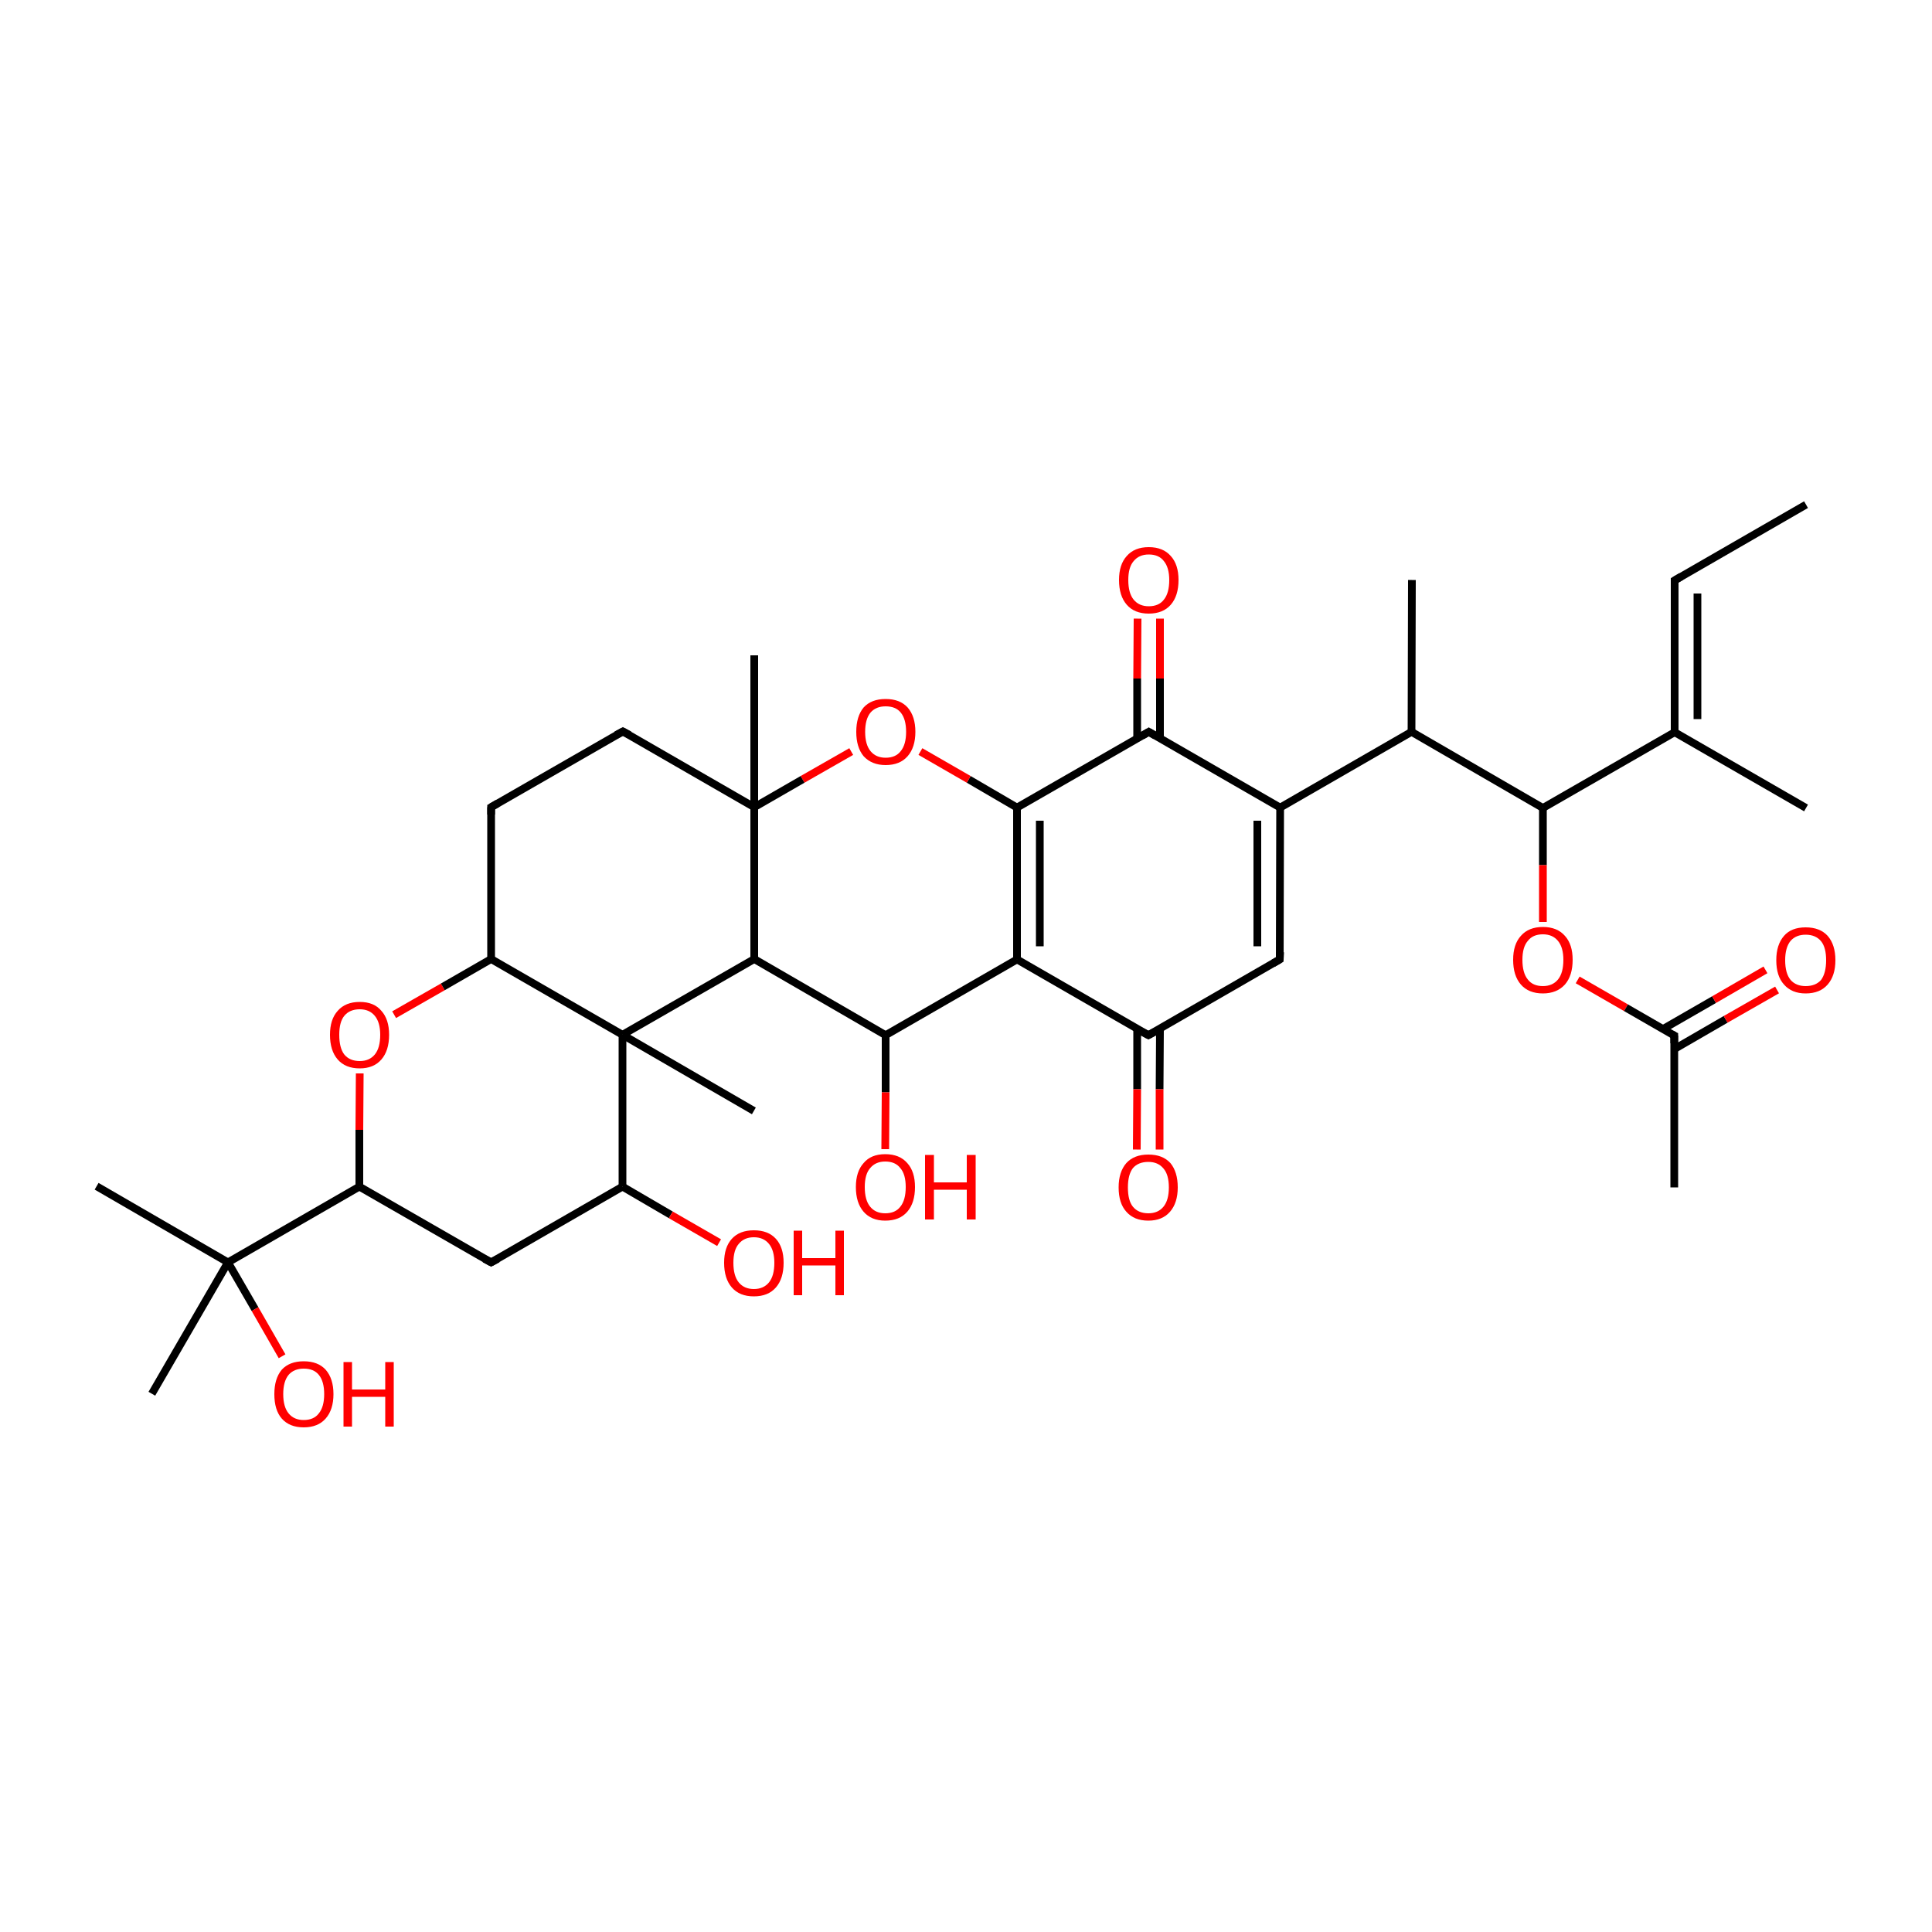 
<svg version='1.1' baseProfile='full'
              xmlns='http://www.w3.org/2000/svg'
                      xmlns:rdkit='http://www.rdkit.org/xml'
                      xmlns:xlink='http://www.w3.org/1999/xlink'
                  xml:space='preserve'
width='500px' height='500px' viewBox='0 0 500 500'>
<!-- END OF HEADER -->
<rect style='opacity:1.0;fill:#FFFFFF;stroke:none' width='500.0' height='500.0' x='0.0' y='0.0'> </rect>
<path class='bond-0 atom-0 atom-1' d='M 467.4,130.6 L 433.4,150.2' style='fill:none;fill-rule:evenodd;stroke:#000000;stroke-width:2.0px;stroke-linecap:butt;stroke-linejoin:miter;stroke-opacity:1' />
<path class='bond-1 atom-1 atom-2' d='M 433.4,150.2 L 433.4,189.5' style='fill:none;fill-rule:evenodd;stroke:#000000;stroke-width:2.0px;stroke-linecap:butt;stroke-linejoin:miter;stroke-opacity:1' />
<path class='bond-1 atom-1 atom-2' d='M 439.3,153.6 L 439.3,186.1' style='fill:none;fill-rule:evenodd;stroke:#000000;stroke-width:2.0px;stroke-linecap:butt;stroke-linejoin:miter;stroke-opacity:1' />
<path class='bond-2 atom-2 atom-3' d='M 433.4,189.5 L 467.4,209.1' style='fill:none;fill-rule:evenodd;stroke:#000000;stroke-width:2.0px;stroke-linecap:butt;stroke-linejoin:miter;stroke-opacity:1' />
<path class='bond-3 atom-2 atom-4' d='M 433.4,189.5 L 399.3,209.1' style='fill:none;fill-rule:evenodd;stroke:#000000;stroke-width:2.0px;stroke-linecap:butt;stroke-linejoin:miter;stroke-opacity:1' />
<path class='bond-4 atom-4 atom-5' d='M 399.3,209.1 L 365.3,189.4' style='fill:none;fill-rule:evenodd;stroke:#000000;stroke-width:2.0px;stroke-linecap:butt;stroke-linejoin:miter;stroke-opacity:1' />
<path class='bond-5 atom-5 atom-6' d='M 365.3,189.4 L 365.4,150.1' style='fill:none;fill-rule:evenodd;stroke:#000000;stroke-width:2.0px;stroke-linecap:butt;stroke-linejoin:miter;stroke-opacity:1' />
<path class='bond-6 atom-5 atom-7' d='M 365.3,189.4 L 331.3,209.0' style='fill:none;fill-rule:evenodd;stroke:#000000;stroke-width:2.0px;stroke-linecap:butt;stroke-linejoin:miter;stroke-opacity:1' />
<path class='bond-7 atom-7 atom-8' d='M 331.3,209.0 L 331.2,248.3' style='fill:none;fill-rule:evenodd;stroke:#000000;stroke-width:2.0px;stroke-linecap:butt;stroke-linejoin:miter;stroke-opacity:1' />
<path class='bond-7 atom-7 atom-8' d='M 325.4,212.4 L 325.4,244.9' style='fill:none;fill-rule:evenodd;stroke:#000000;stroke-width:2.0px;stroke-linecap:butt;stroke-linejoin:miter;stroke-opacity:1' />
<path class='bond-8 atom-8 atom-9' d='M 331.2,248.3 L 297.2,267.9' style='fill:none;fill-rule:evenodd;stroke:#000000;stroke-width:2.0px;stroke-linecap:butt;stroke-linejoin:miter;stroke-opacity:1' />
<path class='bond-9 atom-9 atom-10' d='M 294.3,266.2 L 294.3,281.9' style='fill:none;fill-rule:evenodd;stroke:#000000;stroke-width:2.0px;stroke-linecap:butt;stroke-linejoin:miter;stroke-opacity:1' />
<path class='bond-9 atom-9 atom-10' d='M 294.3,281.9 L 294.2,297.5' style='fill:none;fill-rule:evenodd;stroke:#FF0000;stroke-width:2.0px;stroke-linecap:butt;stroke-linejoin:miter;stroke-opacity:1' />
<path class='bond-9 atom-9 atom-10' d='M 300.2,266.2 L 300.1,281.9' style='fill:none;fill-rule:evenodd;stroke:#000000;stroke-width:2.0px;stroke-linecap:butt;stroke-linejoin:miter;stroke-opacity:1' />
<path class='bond-9 atom-9 atom-10' d='M 300.1,281.9 L 300.1,297.5' style='fill:none;fill-rule:evenodd;stroke:#FF0000;stroke-width:2.0px;stroke-linecap:butt;stroke-linejoin:miter;stroke-opacity:1' />
<path class='bond-10 atom-9 atom-11' d='M 297.2,267.9 L 263.2,248.3' style='fill:none;fill-rule:evenodd;stroke:#000000;stroke-width:2.0px;stroke-linecap:butt;stroke-linejoin:miter;stroke-opacity:1' />
<path class='bond-11 atom-11 atom-12' d='M 263.2,248.3 L 263.2,209.0' style='fill:none;fill-rule:evenodd;stroke:#000000;stroke-width:2.0px;stroke-linecap:butt;stroke-linejoin:miter;stroke-opacity:1' />
<path class='bond-11 atom-11 atom-12' d='M 269.1,244.9 L 269.1,212.4' style='fill:none;fill-rule:evenodd;stroke:#000000;stroke-width:2.0px;stroke-linecap:butt;stroke-linejoin:miter;stroke-opacity:1' />
<path class='bond-12 atom-12 atom-13' d='M 263.2,209.0 L 297.3,189.4' style='fill:none;fill-rule:evenodd;stroke:#000000;stroke-width:2.0px;stroke-linecap:butt;stroke-linejoin:miter;stroke-opacity:1' />
<path class='bond-13 atom-13 atom-14' d='M 300.2,191.1 L 300.2,175.6' style='fill:none;fill-rule:evenodd;stroke:#000000;stroke-width:2.0px;stroke-linecap:butt;stroke-linejoin:miter;stroke-opacity:1' />
<path class='bond-13 atom-13 atom-14' d='M 300.2,175.6 L 300.2,160.1' style='fill:none;fill-rule:evenodd;stroke:#FF0000;stroke-width:2.0px;stroke-linecap:butt;stroke-linejoin:miter;stroke-opacity:1' />
<path class='bond-13 atom-13 atom-14' d='M 294.3,191.1 L 294.3,175.6' style='fill:none;fill-rule:evenodd;stroke:#000000;stroke-width:2.0px;stroke-linecap:butt;stroke-linejoin:miter;stroke-opacity:1' />
<path class='bond-13 atom-13 atom-14' d='M 294.3,175.6 L 294.4,160.1' style='fill:none;fill-rule:evenodd;stroke:#FF0000;stroke-width:2.0px;stroke-linecap:butt;stroke-linejoin:miter;stroke-opacity:1' />
<path class='bond-14 atom-12 atom-15' d='M 263.2,209.0 L 250.7,201.7' style='fill:none;fill-rule:evenodd;stroke:#000000;stroke-width:2.0px;stroke-linecap:butt;stroke-linejoin:miter;stroke-opacity:1' />
<path class='bond-14 atom-12 atom-15' d='M 250.7,201.7 L 238.2,194.5' style='fill:none;fill-rule:evenodd;stroke:#FF0000;stroke-width:2.0px;stroke-linecap:butt;stroke-linejoin:miter;stroke-opacity:1' />
<path class='bond-15 atom-15 atom-16' d='M 220.3,194.5 L 207.7,201.7' style='fill:none;fill-rule:evenodd;stroke:#FF0000;stroke-width:2.0px;stroke-linecap:butt;stroke-linejoin:miter;stroke-opacity:1' />
<path class='bond-15 atom-15 atom-16' d='M 207.7,201.7 L 195.2,208.9' style='fill:none;fill-rule:evenodd;stroke:#000000;stroke-width:2.0px;stroke-linecap:butt;stroke-linejoin:miter;stroke-opacity:1' />
<path class='bond-16 atom-16 atom-17' d='M 195.2,208.9 L 161.2,189.3' style='fill:none;fill-rule:evenodd;stroke:#000000;stroke-width:2.0px;stroke-linecap:butt;stroke-linejoin:miter;stroke-opacity:1' />
<path class='bond-17 atom-17 atom-18' d='M 161.2,189.3 L 127.1,208.9' style='fill:none;fill-rule:evenodd;stroke:#000000;stroke-width:2.0px;stroke-linecap:butt;stroke-linejoin:miter;stroke-opacity:1' />
<path class='bond-18 atom-18 atom-19' d='M 127.1,208.9 L 127.1,248.2' style='fill:none;fill-rule:evenodd;stroke:#000000;stroke-width:2.0px;stroke-linecap:butt;stroke-linejoin:miter;stroke-opacity:1' />
<path class='bond-19 atom-19 atom-20' d='M 127.1,248.2 L 161.1,267.8' style='fill:none;fill-rule:evenodd;stroke:#000000;stroke-width:2.0px;stroke-linecap:butt;stroke-linejoin:miter;stroke-opacity:1' />
<path class='bond-20 atom-20 atom-21' d='M 161.1,267.8 L 195.2,248.2' style='fill:none;fill-rule:evenodd;stroke:#000000;stroke-width:2.0px;stroke-linecap:butt;stroke-linejoin:miter;stroke-opacity:1' />
<path class='bond-21 atom-21 atom-22' d='M 195.2,248.2 L 229.2,267.9' style='fill:none;fill-rule:evenodd;stroke:#000000;stroke-width:2.0px;stroke-linecap:butt;stroke-linejoin:miter;stroke-opacity:1' />
<path class='bond-22 atom-22 atom-23' d='M 229.2,267.9 L 229.2,282.7' style='fill:none;fill-rule:evenodd;stroke:#000000;stroke-width:2.0px;stroke-linecap:butt;stroke-linejoin:miter;stroke-opacity:1' />
<path class='bond-22 atom-22 atom-23' d='M 229.2,282.7 L 229.1,297.4' style='fill:none;fill-rule:evenodd;stroke:#FF0000;stroke-width:2.0px;stroke-linecap:butt;stroke-linejoin:miter;stroke-opacity:1' />
<path class='bond-23 atom-20 atom-24' d='M 161.1,267.8 L 161.1,307.1' style='fill:none;fill-rule:evenodd;stroke:#000000;stroke-width:2.0px;stroke-linecap:butt;stroke-linejoin:miter;stroke-opacity:1' />
<path class='bond-24 atom-24 atom-25' d='M 161.1,307.1 L 127.1,326.7' style='fill:none;fill-rule:evenodd;stroke:#000000;stroke-width:2.0px;stroke-linecap:butt;stroke-linejoin:miter;stroke-opacity:1' />
<path class='bond-25 atom-25 atom-26' d='M 127.1,326.7 L 93.0,307.1' style='fill:none;fill-rule:evenodd;stroke:#000000;stroke-width:2.0px;stroke-linecap:butt;stroke-linejoin:miter;stroke-opacity:1' />
<path class='bond-26 atom-26 atom-27' d='M 93.0,307.1 L 93.0,292.4' style='fill:none;fill-rule:evenodd;stroke:#000000;stroke-width:2.0px;stroke-linecap:butt;stroke-linejoin:miter;stroke-opacity:1' />
<path class='bond-26 atom-26 atom-27' d='M 93.0,292.4 L 93.1,277.8' style='fill:none;fill-rule:evenodd;stroke:#FF0000;stroke-width:2.0px;stroke-linecap:butt;stroke-linejoin:miter;stroke-opacity:1' />
<path class='bond-27 atom-26 atom-28' d='M 93.0,307.1 L 59.0,326.7' style='fill:none;fill-rule:evenodd;stroke:#000000;stroke-width:2.0px;stroke-linecap:butt;stroke-linejoin:miter;stroke-opacity:1' />
<path class='bond-28 atom-28 atom-29' d='M 59.0,326.7 L 39.3,360.7' style='fill:none;fill-rule:evenodd;stroke:#000000;stroke-width:2.0px;stroke-linecap:butt;stroke-linejoin:miter;stroke-opacity:1' />
<path class='bond-29 atom-28 atom-30' d='M 59.0,326.7 L 25.0,307.0' style='fill:none;fill-rule:evenodd;stroke:#000000;stroke-width:2.0px;stroke-linecap:butt;stroke-linejoin:miter;stroke-opacity:1' />
<path class='bond-30 atom-28 atom-31' d='M 59.0,326.7 L 66.0,338.8' style='fill:none;fill-rule:evenodd;stroke:#000000;stroke-width:2.0px;stroke-linecap:butt;stroke-linejoin:miter;stroke-opacity:1' />
<path class='bond-30 atom-28 atom-31' d='M 66.0,338.8 L 73.0,351.0' style='fill:none;fill-rule:evenodd;stroke:#FF0000;stroke-width:2.0px;stroke-linecap:butt;stroke-linejoin:miter;stroke-opacity:1' />
<path class='bond-31 atom-24 atom-32' d='M 161.1,307.1 L 173.6,314.4' style='fill:none;fill-rule:evenodd;stroke:#000000;stroke-width:2.0px;stroke-linecap:butt;stroke-linejoin:miter;stroke-opacity:1' />
<path class='bond-31 atom-24 atom-32' d='M 173.6,314.4 L 186.1,321.6' style='fill:none;fill-rule:evenodd;stroke:#FF0000;stroke-width:2.0px;stroke-linecap:butt;stroke-linejoin:miter;stroke-opacity:1' />
<path class='bond-32 atom-20 atom-33' d='M 161.1,267.8 L 195.1,287.5' style='fill:none;fill-rule:evenodd;stroke:#000000;stroke-width:2.0px;stroke-linecap:butt;stroke-linejoin:miter;stroke-opacity:1' />
<path class='bond-33 atom-16 atom-34' d='M 195.2,208.9 L 195.2,169.6' style='fill:none;fill-rule:evenodd;stroke:#000000;stroke-width:2.0px;stroke-linecap:butt;stroke-linejoin:miter;stroke-opacity:1' />
<path class='bond-34 atom-4 atom-35' d='M 399.3,209.1 L 399.3,223.9' style='fill:none;fill-rule:evenodd;stroke:#000000;stroke-width:2.0px;stroke-linecap:butt;stroke-linejoin:miter;stroke-opacity:1' />
<path class='bond-34 atom-4 atom-35' d='M 399.3,223.9 L 399.3,238.6' style='fill:none;fill-rule:evenodd;stroke:#FF0000;stroke-width:2.0px;stroke-linecap:butt;stroke-linejoin:miter;stroke-opacity:1' />
<path class='bond-35 atom-35 atom-36' d='M 408.3,253.6 L 420.8,260.8' style='fill:none;fill-rule:evenodd;stroke:#FF0000;stroke-width:2.0px;stroke-linecap:butt;stroke-linejoin:miter;stroke-opacity:1' />
<path class='bond-35 atom-35 atom-36' d='M 420.8,260.8 L 433.3,268.0' style='fill:none;fill-rule:evenodd;stroke:#000000;stroke-width:2.0px;stroke-linecap:butt;stroke-linejoin:miter;stroke-opacity:1' />
<path class='bond-36 atom-36 atom-37' d='M 433.3,271.5 L 446.6,263.8' style='fill:none;fill-rule:evenodd;stroke:#000000;stroke-width:2.0px;stroke-linecap:butt;stroke-linejoin:miter;stroke-opacity:1' />
<path class='bond-36 atom-36 atom-37' d='M 446.6,263.8 L 459.9,256.2' style='fill:none;fill-rule:evenodd;stroke:#FF0000;stroke-width:2.0px;stroke-linecap:butt;stroke-linejoin:miter;stroke-opacity:1' />
<path class='bond-36 atom-36 atom-37' d='M 430.4,266.3 L 443.6,258.7' style='fill:none;fill-rule:evenodd;stroke:#000000;stroke-width:2.0px;stroke-linecap:butt;stroke-linejoin:miter;stroke-opacity:1' />
<path class='bond-36 atom-36 atom-37' d='M 443.6,258.7 L 456.9,251.0' style='fill:none;fill-rule:evenodd;stroke:#FF0000;stroke-width:2.0px;stroke-linecap:butt;stroke-linejoin:miter;stroke-opacity:1' />
<path class='bond-37 atom-36 atom-38' d='M 433.3,268.0 L 433.3,307.3' style='fill:none;fill-rule:evenodd;stroke:#000000;stroke-width:2.0px;stroke-linecap:butt;stroke-linejoin:miter;stroke-opacity:1' />
<path class='bond-38 atom-13 atom-7' d='M 297.3,189.4 L 331.3,209.0' style='fill:none;fill-rule:evenodd;stroke:#000000;stroke-width:2.0px;stroke-linecap:butt;stroke-linejoin:miter;stroke-opacity:1' />
<path class='bond-39 atom-22 atom-11' d='M 229.2,267.9 L 263.2,248.3' style='fill:none;fill-rule:evenodd;stroke:#000000;stroke-width:2.0px;stroke-linecap:butt;stroke-linejoin:miter;stroke-opacity:1' />
<path class='bond-40 atom-21 atom-16' d='M 195.2,248.2 L 195.2,208.9' style='fill:none;fill-rule:evenodd;stroke:#000000;stroke-width:2.0px;stroke-linecap:butt;stroke-linejoin:miter;stroke-opacity:1' />
<path class='bond-41 atom-27 atom-19' d='M 102.0,262.6 L 114.6,255.4' style='fill:none;fill-rule:evenodd;stroke:#FF0000;stroke-width:2.0px;stroke-linecap:butt;stroke-linejoin:miter;stroke-opacity:1' />
<path class='bond-41 atom-27 atom-19' d='M 114.6,255.4 L 127.1,248.2' style='fill:none;fill-rule:evenodd;stroke:#000000;stroke-width:2.0px;stroke-linecap:butt;stroke-linejoin:miter;stroke-opacity:1' />
<path d='M 435.1,149.2 L 433.4,150.2 L 433.4,152.2' style='fill:none;stroke:#000000;stroke-width:2.0px;stroke-linecap:butt;stroke-linejoin:miter;stroke-opacity:1;' />
<path d='M 331.3,246.4 L 331.2,248.3 L 329.5,249.3' style='fill:none;stroke:#000000;stroke-width:2.0px;stroke-linecap:butt;stroke-linejoin:miter;stroke-opacity:1;' />
<path d='M 298.9,267.0 L 297.2,267.9 L 295.5,267.0' style='fill:none;stroke:#000000;stroke-width:2.0px;stroke-linecap:butt;stroke-linejoin:miter;stroke-opacity:1;' />
<path d='M 295.6,190.4 L 297.3,189.4 L 299.0,190.4' style='fill:none;stroke:#000000;stroke-width:2.0px;stroke-linecap:butt;stroke-linejoin:miter;stroke-opacity:1;' />
<path d='M 162.9,190.2 L 161.2,189.3 L 159.5,190.2' style='fill:none;stroke:#000000;stroke-width:2.0px;stroke-linecap:butt;stroke-linejoin:miter;stroke-opacity:1;' />
<path d='M 128.8,207.9 L 127.1,208.9 L 127.1,210.8' style='fill:none;stroke:#000000;stroke-width:2.0px;stroke-linecap:butt;stroke-linejoin:miter;stroke-opacity:1;' />
<path d='M 128.8,325.8 L 127.1,326.7 L 125.4,325.8' style='fill:none;stroke:#000000;stroke-width:2.0px;stroke-linecap:butt;stroke-linejoin:miter;stroke-opacity:1;' />
<path d='M 432.7,267.7 L 433.3,268.0 L 433.3,270.0' style='fill:none;stroke:#000000;stroke-width:2.0px;stroke-linecap:butt;stroke-linejoin:miter;stroke-opacity:1;' />
<path class='atom-10' d='M 289.5 307.3
Q 289.5 303.3, 291.5 301.0
Q 293.5 298.8, 297.2 298.8
Q 300.9 298.8, 302.9 301.0
Q 304.8 303.3, 304.8 307.3
Q 304.8 311.3, 302.8 313.6
Q 300.8 315.9, 297.2 315.9
Q 293.5 315.9, 291.5 313.6
Q 289.5 311.4, 289.5 307.3
M 297.2 314.0
Q 299.7 314.0, 301.1 312.3
Q 302.5 310.6, 302.5 307.3
Q 302.5 304.0, 301.1 302.4
Q 299.7 300.7, 297.2 300.7
Q 294.6 300.7, 293.2 302.3
Q 291.9 304.0, 291.9 307.3
Q 291.9 310.7, 293.2 312.3
Q 294.6 314.0, 297.2 314.0
' fill='#FF0000'/>
<path class='atom-14' d='M 289.6 150.1
Q 289.6 146.1, 291.6 143.9
Q 293.6 141.6, 297.3 141.6
Q 301.0 141.6, 303.0 143.9
Q 305.0 146.1, 305.0 150.1
Q 305.0 154.2, 303.0 156.5
Q 301.0 158.8, 297.3 158.8
Q 293.6 158.8, 291.6 156.5
Q 289.6 154.2, 289.6 150.1
M 297.3 156.9
Q 299.9 156.9, 301.2 155.2
Q 302.6 153.5, 302.6 150.1
Q 302.6 146.9, 301.2 145.2
Q 299.9 143.5, 297.3 143.5
Q 294.8 143.5, 293.4 145.2
Q 292.0 146.8, 292.0 150.1
Q 292.0 153.5, 293.4 155.2
Q 294.8 156.9, 297.3 156.9
' fill='#FF0000'/>
<path class='atom-15' d='M 221.6 189.4
Q 221.6 185.4, 223.5 183.1
Q 225.5 180.9, 229.2 180.9
Q 232.9 180.9, 234.9 183.1
Q 236.9 185.4, 236.9 189.4
Q 236.9 193.4, 234.9 195.7
Q 232.9 198.0, 229.2 198.0
Q 225.6 198.0, 223.5 195.7
Q 221.6 193.4, 221.6 189.4
M 229.2 196.1
Q 231.8 196.1, 233.1 194.4
Q 234.5 192.7, 234.5 189.4
Q 234.5 186.1, 233.1 184.4
Q 231.8 182.8, 229.2 182.8
Q 226.7 182.8, 225.3 184.4
Q 223.9 186.1, 223.9 189.4
Q 223.9 192.7, 225.3 194.4
Q 226.7 196.1, 229.2 196.1
' fill='#FF0000'/>
<path class='atom-23' d='M 221.5 307.2
Q 221.5 303.2, 223.5 301.0
Q 225.4 298.7, 229.1 298.7
Q 232.8 298.7, 234.8 301.0
Q 236.8 303.2, 236.8 307.2
Q 236.8 311.3, 234.8 313.6
Q 232.8 315.9, 229.1 315.9
Q 225.5 315.9, 223.5 313.6
Q 221.5 311.3, 221.5 307.2
M 229.1 314.0
Q 231.7 314.0, 233.0 312.3
Q 234.4 310.6, 234.4 307.2
Q 234.4 303.9, 233.0 302.3
Q 231.7 300.6, 229.1 300.6
Q 226.6 300.6, 225.2 302.3
Q 223.8 303.9, 223.8 307.2
Q 223.8 310.6, 225.2 312.3
Q 226.6 314.0, 229.1 314.0
' fill='#FF0000'/>
<path class='atom-23' d='M 239.4 298.9
L 241.7 298.9
L 241.7 306.0
L 250.2 306.0
L 250.2 298.9
L 252.5 298.9
L 252.5 315.6
L 250.2 315.6
L 250.2 307.9
L 241.7 307.9
L 241.7 315.6
L 239.4 315.6
L 239.4 298.9
' fill='#FF0000'/>
<path class='atom-27' d='M 85.4 267.8
Q 85.4 263.8, 87.4 261.6
Q 89.4 259.3, 93.1 259.3
Q 96.8 259.3, 98.7 261.6
Q 100.7 263.8, 100.7 267.8
Q 100.7 271.9, 98.7 274.2
Q 96.7 276.5, 93.1 276.5
Q 89.4 276.5, 87.4 274.2
Q 85.4 271.9, 85.4 267.8
M 93.1 274.6
Q 95.6 274.6, 97.0 272.9
Q 98.4 271.2, 98.4 267.8
Q 98.4 264.6, 97.0 262.9
Q 95.6 261.2, 93.1 261.2
Q 90.5 261.2, 89.1 262.9
Q 87.8 264.5, 87.8 267.8
Q 87.8 271.2, 89.1 272.9
Q 90.5 274.6, 93.1 274.6
' fill='#FF0000'/>
<path class='atom-31' d='M 71.0 360.8
Q 71.0 356.8, 72.9 354.5
Q 74.9 352.3, 78.6 352.3
Q 82.3 352.3, 84.3 354.5
Q 86.3 356.8, 86.3 360.8
Q 86.3 364.8, 84.3 367.1
Q 82.3 369.4, 78.6 369.4
Q 74.9 369.4, 72.9 367.1
Q 71.0 364.9, 71.0 360.8
M 78.6 367.5
Q 81.2 367.5, 82.5 365.8
Q 83.9 364.1, 83.9 360.8
Q 83.9 357.5, 82.5 355.8
Q 81.2 354.2, 78.6 354.2
Q 76.1 354.2, 74.7 355.8
Q 73.3 357.5, 73.3 360.8
Q 73.3 364.1, 74.7 365.8
Q 76.1 367.5, 78.6 367.5
' fill='#FF0000'/>
<path class='atom-31' d='M 88.9 352.5
L 91.1 352.5
L 91.1 359.6
L 99.7 359.6
L 99.7 352.5
L 101.9 352.5
L 101.9 369.2
L 99.7 369.2
L 99.7 361.5
L 91.1 361.5
L 91.1 369.2
L 88.9 369.2
L 88.9 352.5
' fill='#FF0000'/>
<path class='atom-32' d='M 187.4 326.8
Q 187.4 322.8, 189.4 320.6
Q 191.4 318.4, 195.1 318.4
Q 198.8 318.4, 200.8 320.6
Q 202.8 322.8, 202.8 326.8
Q 202.8 330.9, 200.8 333.2
Q 198.8 335.5, 195.1 335.5
Q 191.4 335.5, 189.4 333.2
Q 187.4 330.9, 187.4 326.8
M 195.1 333.6
Q 197.6 333.6, 199.0 331.9
Q 200.4 330.2, 200.4 326.8
Q 200.4 323.6, 199.0 321.9
Q 197.6 320.2, 195.1 320.2
Q 192.6 320.2, 191.2 321.9
Q 189.8 323.5, 189.8 326.8
Q 189.8 330.2, 191.2 331.9
Q 192.6 333.6, 195.1 333.6
' fill='#FF0000'/>
<path class='atom-32' d='M 205.4 318.5
L 207.6 318.5
L 207.6 325.6
L 216.2 325.6
L 216.2 318.5
L 218.4 318.5
L 218.4 335.2
L 216.2 335.2
L 216.2 327.5
L 207.6 327.5
L 207.6 335.2
L 205.4 335.2
L 205.4 318.5
' fill='#FF0000'/>
<path class='atom-35' d='M 391.6 248.4
Q 391.6 244.4, 393.6 242.2
Q 395.6 239.9, 399.3 239.9
Q 403.0 239.9, 405.0 242.2
Q 407.0 244.4, 407.0 248.4
Q 407.0 252.5, 405.0 254.8
Q 402.9 257.1, 399.3 257.1
Q 395.6 257.1, 393.6 254.8
Q 391.6 252.5, 391.6 248.4
M 399.3 255.2
Q 401.8 255.2, 403.2 253.5
Q 404.6 251.8, 404.6 248.4
Q 404.6 245.2, 403.2 243.5
Q 401.8 241.8, 399.3 241.8
Q 396.7 241.8, 395.4 243.5
Q 394.0 245.1, 394.0 248.4
Q 394.0 251.8, 395.4 253.5
Q 396.7 255.2, 399.3 255.2
' fill='#FF0000'/>
<path class='atom-37' d='M 459.7 248.5
Q 459.7 244.5, 461.7 242.2
Q 463.6 240.0, 467.3 240.0
Q 471.0 240.0, 473.0 242.2
Q 475.0 244.5, 475.0 248.5
Q 475.0 252.5, 473.0 254.8
Q 471.0 257.1, 467.3 257.1
Q 463.7 257.1, 461.7 254.8
Q 459.7 252.6, 459.7 248.5
M 467.3 255.2
Q 469.9 255.2, 471.3 253.6
Q 472.6 251.8, 472.6 248.5
Q 472.6 245.2, 471.3 243.6
Q 469.9 241.9, 467.3 241.9
Q 464.8 241.9, 463.4 243.5
Q 462.0 245.2, 462.0 248.5
Q 462.0 251.9, 463.4 253.6
Q 464.8 255.2, 467.3 255.2
' fill='#FF0000'/>
</svg>

